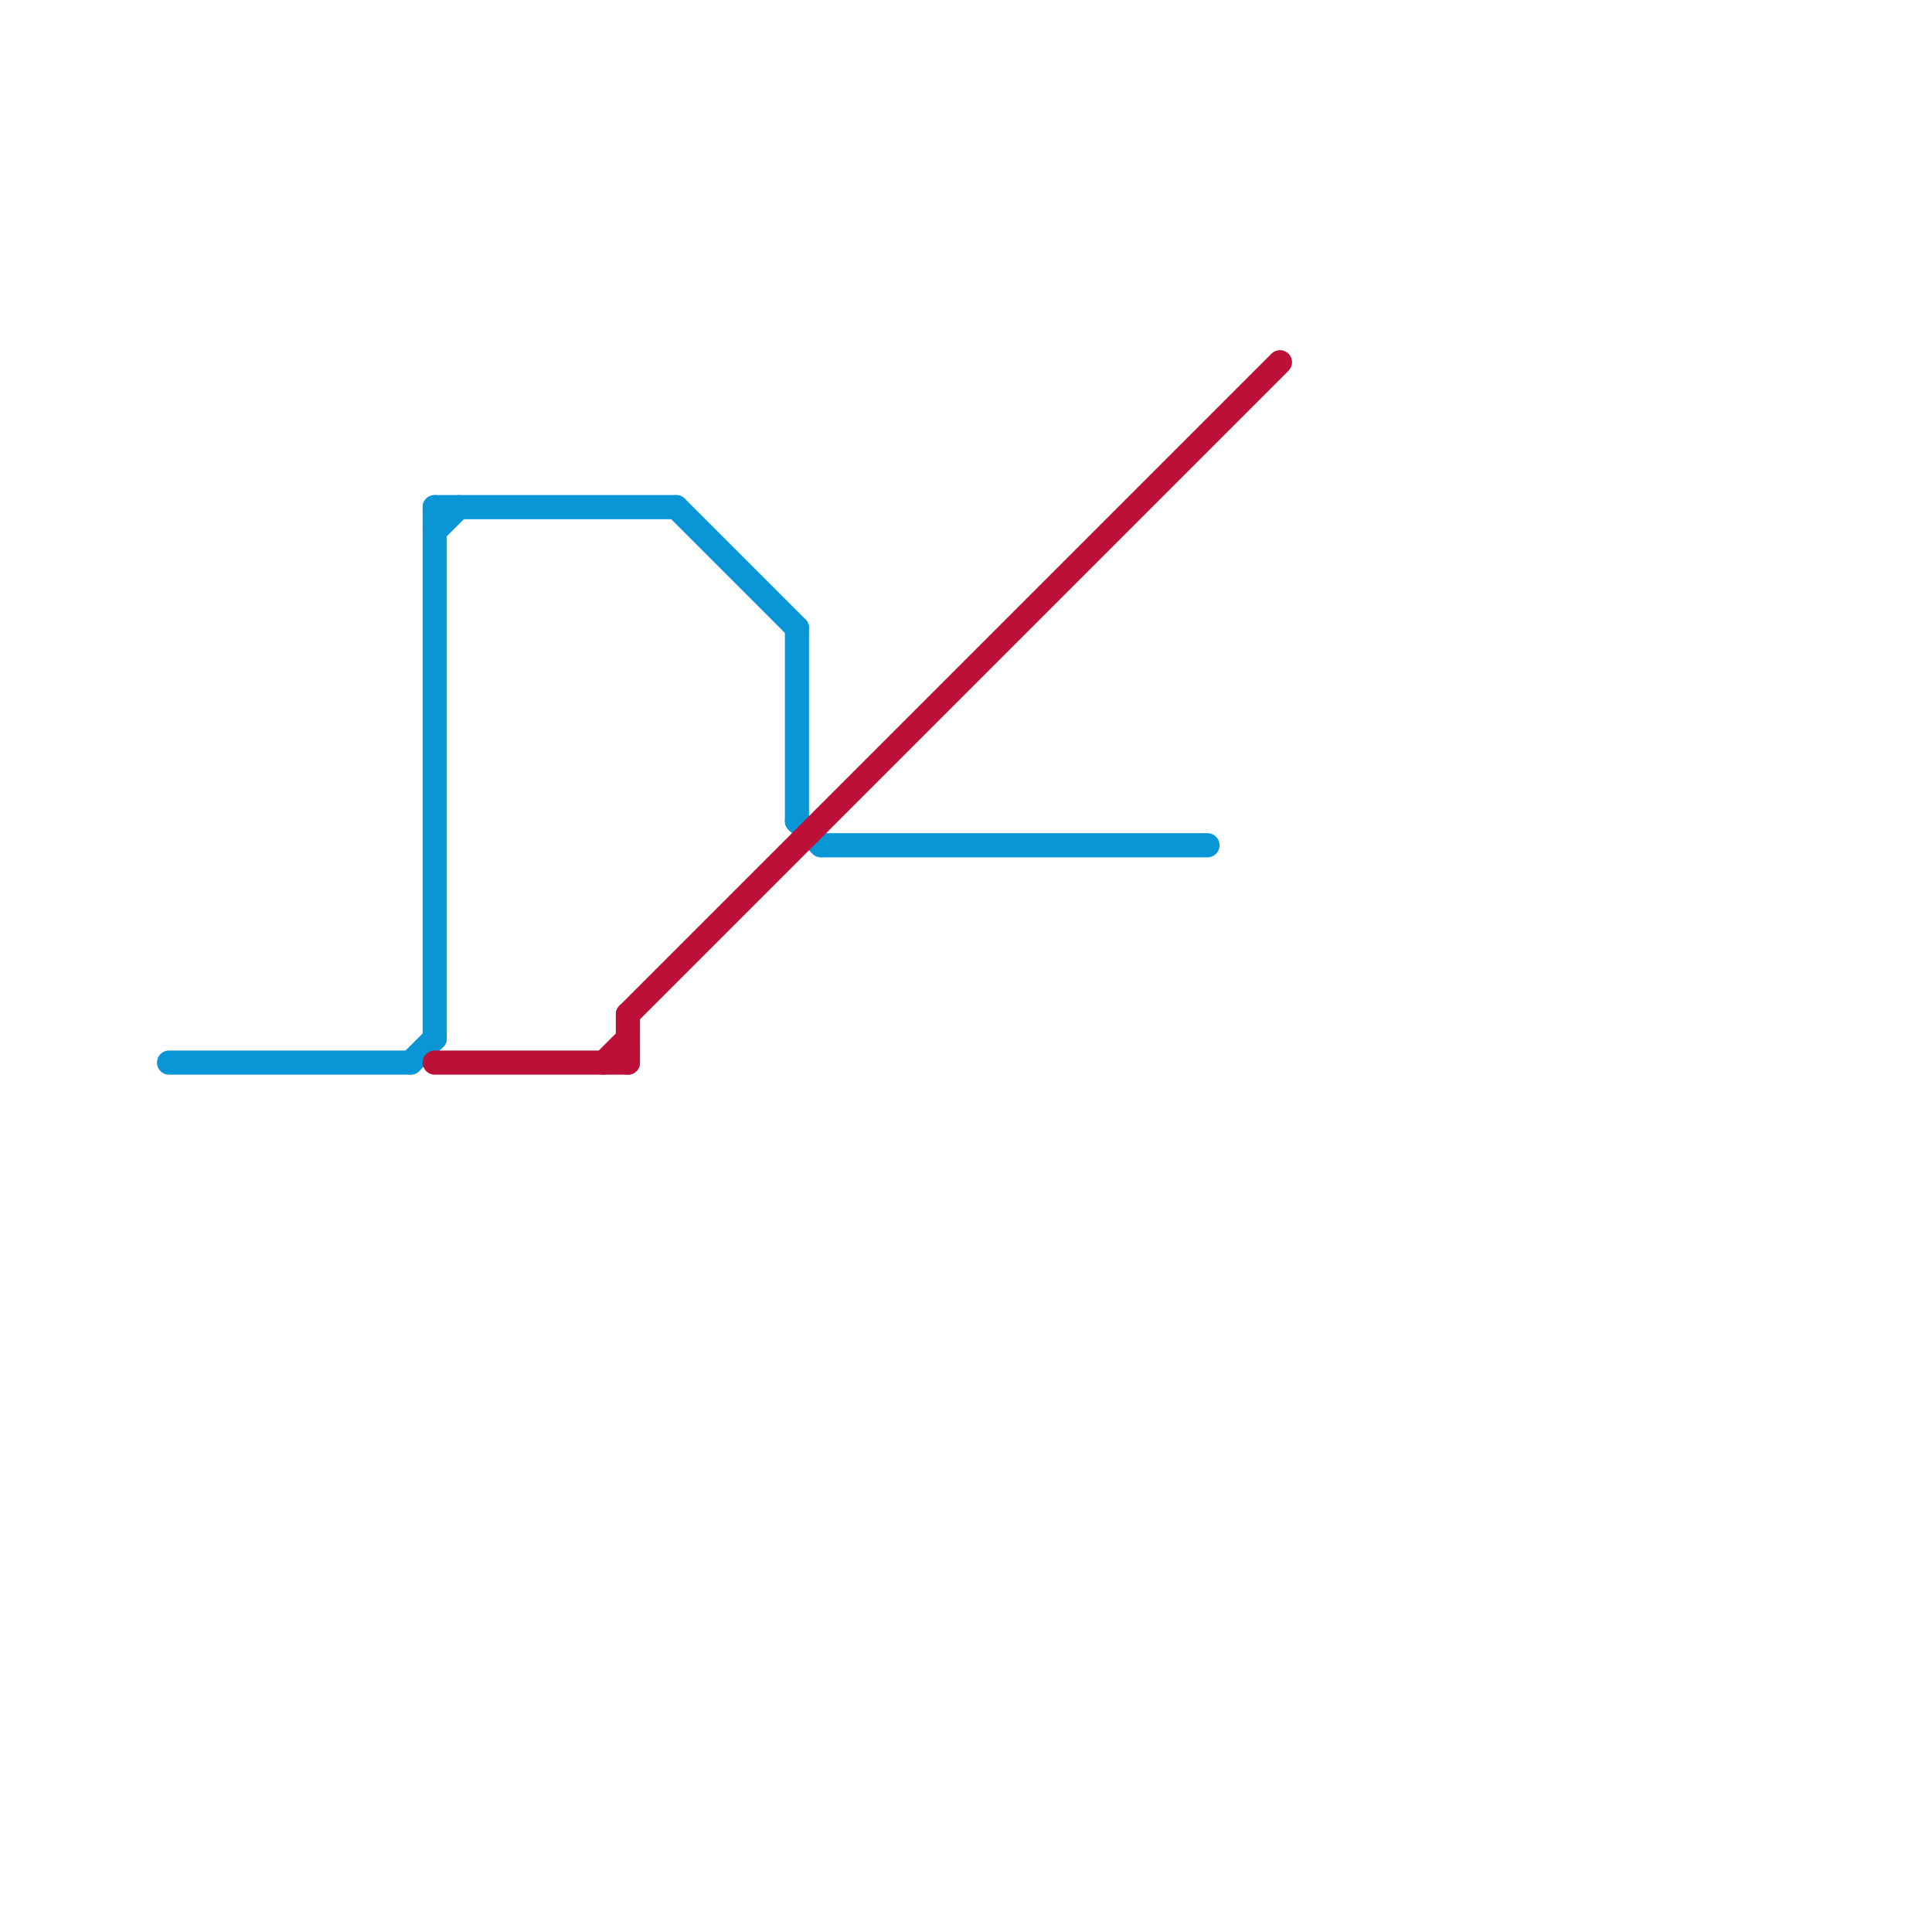 
<svg version="1.1" xmlns="http://www.w3.org/2000/svg" viewBox="0 0 80 80">
<style>text { font: 1px Helvetica; font-weight: 600; white-space: pre; dominant-baseline: central; } line { stroke-width: 1; fill: none; stroke-linecap: round; stroke-linejoin: round; } .c0 { stroke: #0896d7 } .c1 { stroke: #bd1038 } .w1 { stroke-width: 1; }</style><defs><g id="wm-xf"><circle r="1.2" fill="#000"/><circle r="0.9" fill="#fff"/><circle r="0.6" fill="#000"/><circle r="0.3" fill="#fff"/></g><g id="wm"><circle r="0.6" fill="#000"/><circle r="0.3" fill="#fff"/></g><g id="clg-0896d7"><circle r="0.6" fill="#0896d7"/><circle r="0.3" fill="#fff"/></g><g id="clg-bd1038"><circle r="0.6" fill="#bd1038"/><circle r="0.3" fill="#fff"/></g></defs><line class="c0 " x1="18" y1="22" x2="19" y2="21"/><line class="c0 " x1="18" y1="21" x2="18" y2="43"/><line class="c0 " x1="33" y1="26" x2="33" y2="34"/><line class="c0 " x1="18" y1="21" x2="28" y2="21"/><line class="c0 " x1="33" y1="34" x2="34" y2="35"/><line class="c0 " x1="34" y1="35" x2="50" y2="35"/><line class="c0 " x1="28" y1="21" x2="33" y2="26"/><line class="c0 " x1="7" y1="44" x2="17" y2="44"/><line class="c0 " x1="17" y1="44" x2="18" y2="43"/><line class="c1 " x1="25" y1="44" x2="26" y2="43"/><line class="c1 " x1="18" y1="44" x2="26" y2="44"/><line class="c1 " x1="26" y1="42" x2="53" y2="15"/><line class="c1 " x1="26" y1="42" x2="26" y2="44"/>
</svg>
